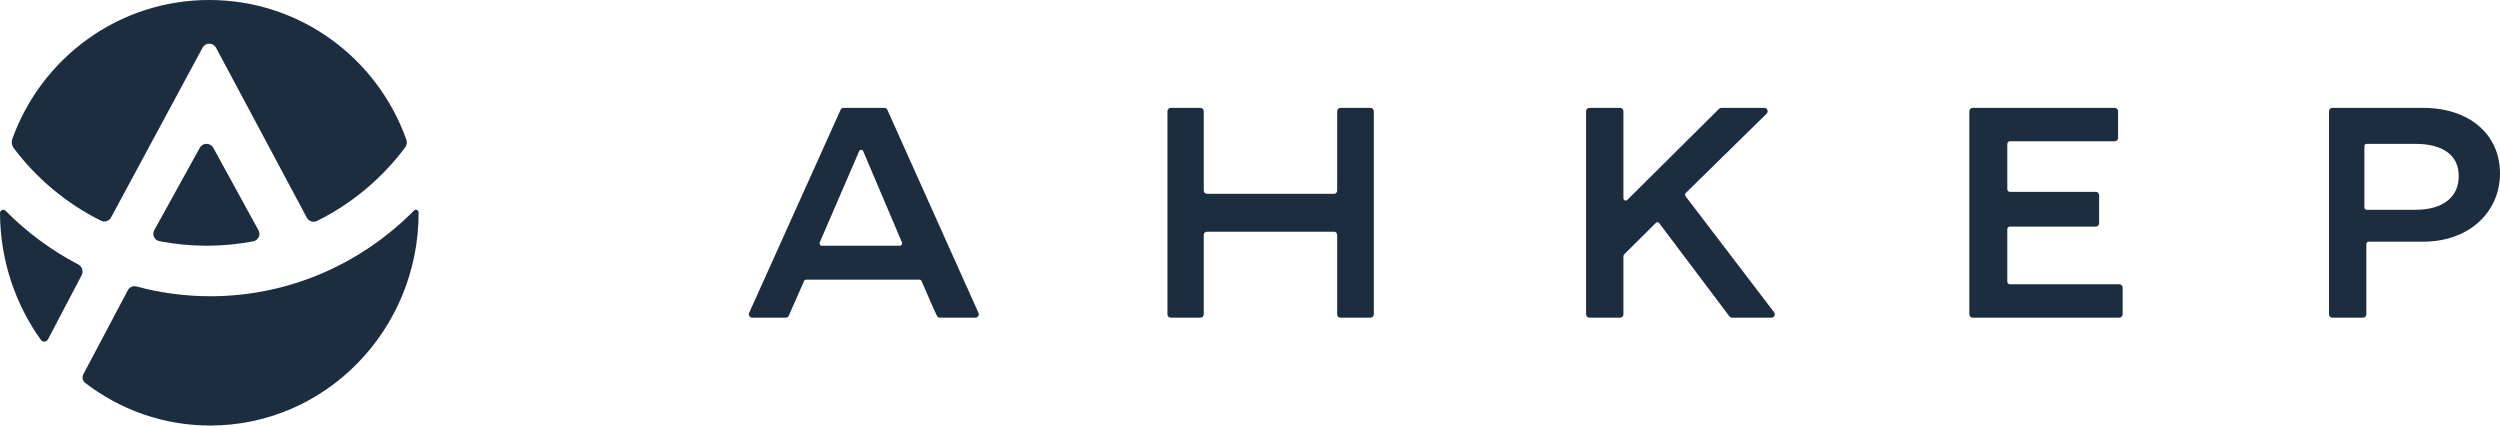 <svg width="188" height="32" viewBox="0 0 188 32" fill="none" xmlns="http://www.w3.org/2000/svg">
<path fill-rule="evenodd" clip-rule="evenodd" d="M23.829 16.619C26.457 15.321 28.731 13.411 30.474 11.078C30.594 10.916 30.627 10.7 30.56 10.511C28.39 4.386 22.574 0 15.733 0C8.919 0 3.119 4.352 0.93 10.439C0.845 10.678 0.887 10.946 1.038 11.147C2.765 13.438 5.009 15.314 7.594 16.598C7.87 16.735 8.206 16.622 8.352 16.35L15.232 3.587C15.449 3.183 16.026 3.184 16.244 3.589L23.073 16.368C23.218 16.64 23.553 16.755 23.829 16.619Z" fill="#1B2D3F"/>
<path fill-rule="evenodd" clip-rule="evenodd" d="M15.025 11.113L11.598 17.315C11.411 17.654 11.617 18.068 12.003 18.141C13.148 18.361 14.33 18.479 15.54 18.479C16.734 18.479 17.902 18.364 19.034 18.15C19.419 18.077 19.626 17.663 19.44 17.324L16.04 11.115C15.822 10.719 15.243 10.717 15.025 11.113Z" fill="#1B2D3F"/>
<path fill-rule="evenodd" clip-rule="evenodd" d="M5.887 19.888C3.864 18.834 2.02 17.467 0.417 15.848C0.261 15.692 -0.001 15.8 -1.12454e-05 16.024C0.019 19.593 1.16 22.889 3.073 25.559C3.211 25.752 3.5 25.727 3.61 25.516L6.138 20.699C6.294 20.404 6.177 20.04 5.887 19.888Z" fill="#1B2D3F"/>
<path fill-rule="evenodd" clip-rule="evenodd" d="M15.81 22.278C13.893 22.278 12.036 22.018 10.265 21.542C10.009 21.473 9.743 21.588 9.616 21.824L6.268 28.144C6.152 28.362 6.206 28.639 6.401 28.789C9.021 30.803 12.277 32 15.81 32C24.467 32 31.484 24.827 31.481 15.981C31.481 15.796 31.261 15.706 31.132 15.836C27.189 19.814 21.777 22.278 15.81 22.278Z" fill="#1B2D3F"/>
<path fill-rule="evenodd" clip-rule="evenodd" d="M159.379 21.376H151.142C151.035 21.376 150.949 21.287 150.949 21.177V17.236C150.949 17.127 151.035 17.038 151.142 17.038H157.612C157.746 17.038 157.855 16.925 157.855 16.787V14.678C157.855 14.539 157.746 14.426 157.612 14.426H151.142C151.035 14.426 150.949 14.338 150.949 14.229V10.823C150.949 10.712 151.035 10.624 151.142 10.624H159.034C159.168 10.624 159.277 10.512 159.277 10.373V8.364C159.277 8.225 159.168 8.113 159.034 8.113H148.338C148.204 8.113 148.094 8.225 148.094 8.364V23.636C148.094 23.774 148.204 23.887 148.338 23.887H159.379C159.513 23.887 159.623 23.774 159.623 23.636V21.627C159.623 21.488 159.513 21.376 159.379 21.376Z" fill="#1B2D3F"/>
<path fill-rule="evenodd" clip-rule="evenodd" d="M181.658 15.775H177.967C177.876 15.775 177.802 15.698 177.802 15.603V10.99C177.802 10.895 177.876 10.817 177.967 10.817H181.634C182.852 10.817 184.896 11.135 184.896 13.259C184.896 14.834 183.686 15.775 181.658 15.775ZM188 13.043C188 10.094 185.68 8.113 182.229 8.113H175.383C175.249 8.113 175.142 8.225 175.142 8.364V23.636C175.142 23.774 175.249 23.887 175.383 23.887H177.707C177.84 23.887 177.949 23.774 177.949 23.636V18.349C177.949 18.253 178.025 18.174 178.117 18.174H182.229C185.68 18.174 188 15.943 188 13.043Z" fill="#1B2D3F"/>
<path fill-rule="evenodd" clip-rule="evenodd" d="M61.647 18.224L64.606 11.372C64.666 11.232 64.855 11.233 64.915 11.373L67.825 18.226C67.875 18.343 67.793 18.479 67.67 18.479H61.802C61.679 18.479 61.597 18.343 61.647 18.224ZM66.729 8.258C66.688 8.169 66.602 8.113 66.507 8.113H63.432C63.337 8.113 63.251 8.169 63.212 8.258L56.334 23.53C56.299 23.608 56.304 23.699 56.35 23.771C56.395 23.843 56.472 23.887 56.555 23.887H59.092C59.187 23.887 59.272 23.831 59.313 23.743L60.467 21.133C60.496 21.07 60.556 21.03 60.623 21.03H69.145C69.212 21.03 69.273 21.07 69.3 21.133L70.234 23.279L70.458 23.747C70.499 23.832 70.584 23.887 70.676 23.887H73.36C73.443 23.887 73.52 23.843 73.565 23.771C73.61 23.699 73.616 23.608 73.581 23.531L66.729 8.258Z" fill="#1B2D3F"/>
<path fill-rule="evenodd" clip-rule="evenodd" d="M103.066 8.113H100.801C100.666 8.113 100.556 8.225 100.556 8.364V14.334C100.556 14.467 100.45 14.575 100.321 14.575H90.758C90.628 14.575 90.522 14.467 90.522 14.334V8.362C90.522 8.224 90.413 8.113 90.279 8.113H88.038C87.902 8.113 87.792 8.225 87.792 8.364V23.636C87.792 23.774 87.902 23.887 88.038 23.887H90.277C90.413 23.887 90.522 23.774 90.522 23.636V17.666C90.522 17.533 90.628 17.424 90.758 17.424H100.321C100.45 17.424 100.556 17.533 100.556 17.666V23.646C100.556 23.779 100.661 23.887 100.792 23.887H103.066C103.201 23.887 103.311 23.774 103.311 23.636V8.364C103.311 8.225 103.201 8.113 103.066 8.113Z" fill="#1B2D3F"/>
<path fill-rule="evenodd" clip-rule="evenodd" d="M126.752 14.755C126.696 14.682 126.703 14.578 126.769 14.513L132.853 8.546C132.923 8.475 132.946 8.366 132.91 8.271C132.873 8.176 132.785 8.113 132.687 8.113H129.439C129.378 8.113 129.319 8.138 129.274 8.182L122.371 15.035C122.262 15.143 122.082 15.062 122.082 14.905V8.364C122.082 8.226 121.975 8.113 121.843 8.113H119.513C119.381 8.113 119.274 8.226 119.274 8.364V23.637C119.274 23.775 119.381 23.887 119.513 23.887H121.843C121.975 23.887 122.082 23.775 122.082 23.637V19.261C122.082 19.211 122.102 19.165 122.136 19.131L124.52 16.761C124.593 16.688 124.709 16.697 124.772 16.78L130.051 23.79C130.096 23.852 130.166 23.887 130.241 23.887H133.222C133.314 23.887 133.398 23.833 133.437 23.747C133.479 23.662 133.468 23.559 133.412 23.483L126.752 14.755Z" fill="#1B2D3F"/>
</svg>
